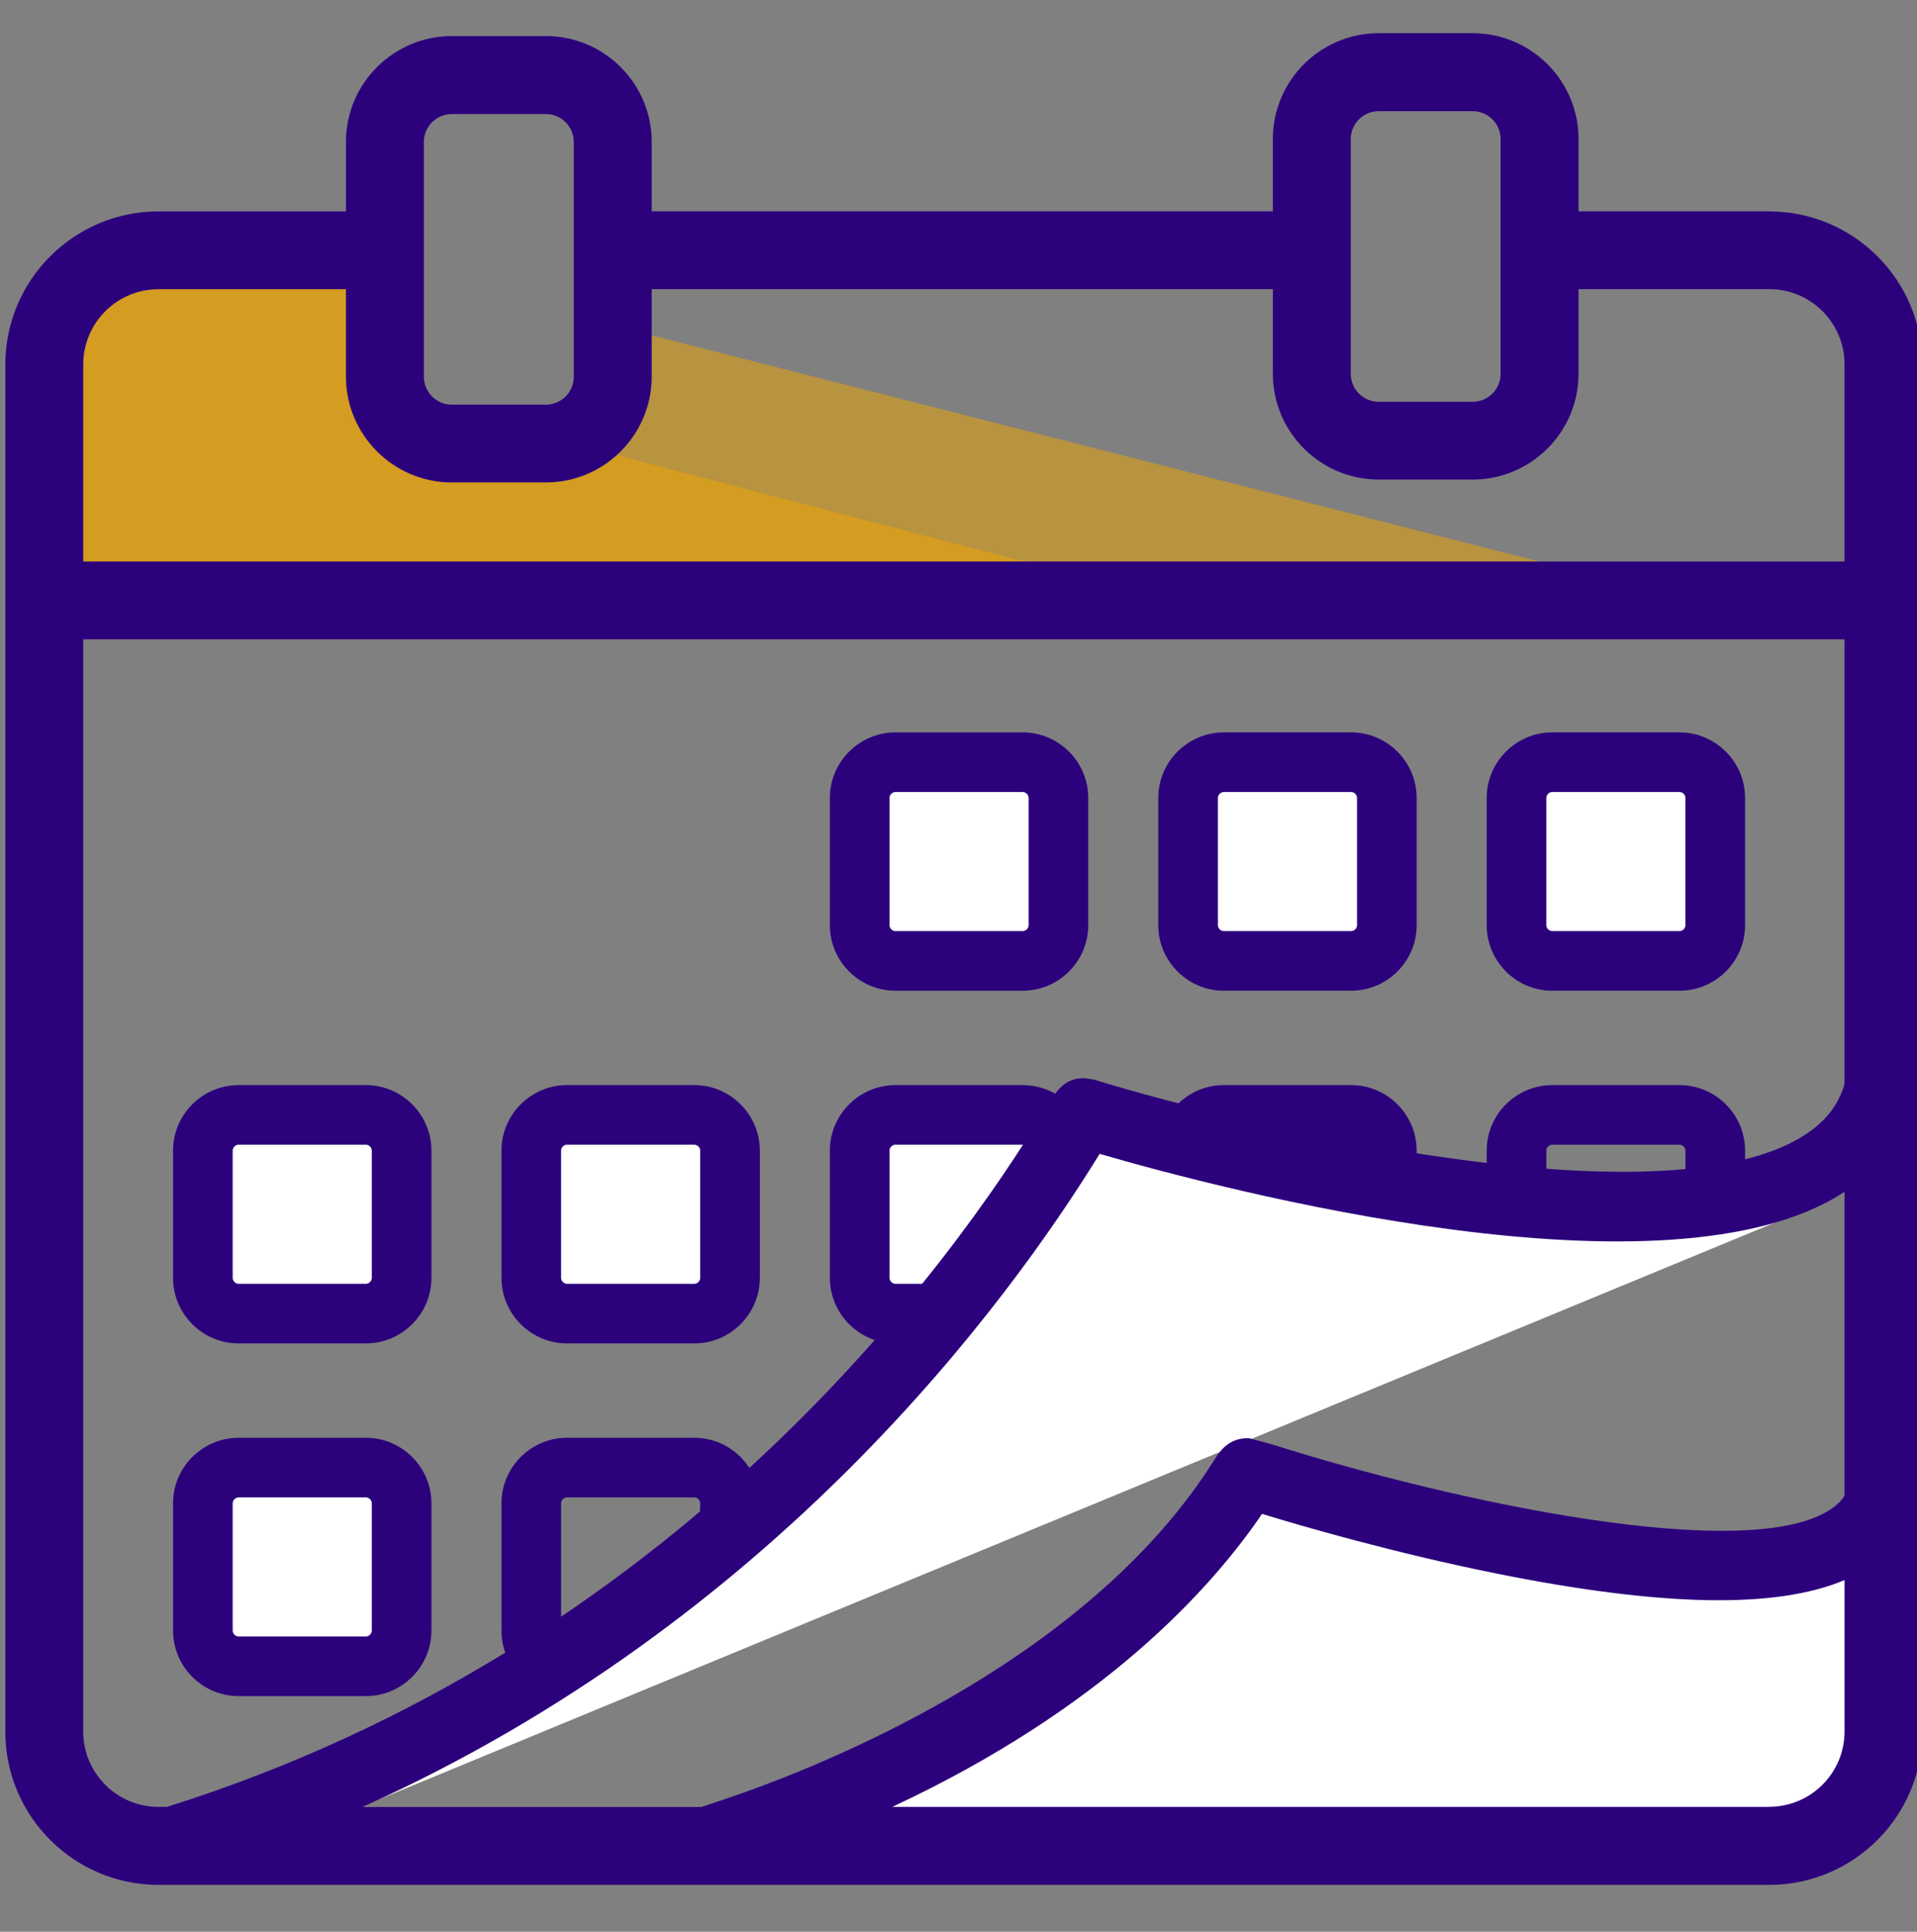 <svg width="127" height="128" viewBox="0 0 127 128" fill="none" xmlns="http://www.w3.org/2000/svg">
<rect x="0" y="0" width="127" height="128" fill="#808080" stroke="none"/>
<g clip-path="url(#clip0_660_7034)">
<g clip-path="url(#clip1_660_7034)">
<path d="M67.757 50.505H59.317C58.012 50.505 56.954 51.563 56.954 52.868V61.307C56.954 62.613 58.012 63.671 59.317 63.671H67.757C69.062 63.671 70.12 62.613 70.12 61.307V52.868C70.12 51.563 69.062 50.505 67.757 50.505Z" fill="white"/>
<path d="M67.757 52.48C67.961 52.48 68.145 52.664 68.145 52.868V61.307C68.145 61.511 67.961 61.696 67.757 61.696H59.318C59.113 61.696 58.929 61.511 58.929 61.307V52.868C58.929 52.664 59.113 52.48 59.318 52.48H67.757ZM67.757 48.53H59.318C56.934 48.53 54.979 50.478 54.979 52.868V61.307C54.979 63.691 56.928 65.646 59.318 65.646H67.757C70.14 65.646 72.095 63.697 72.095 61.307V52.868C72.095 50.485 70.147 48.53 67.757 48.53Z" fill="#2C017C"/>
<path d="M81.074 50.504H89.513C90.817 50.504 91.877 51.564 91.877 52.868V61.307C91.877 62.611 90.817 63.67 89.513 63.67H81.074C79.77 63.67 78.711 62.611 78.711 61.307V52.868C78.711 51.564 79.77 50.504 81.074 50.504Z" fill="white"/>
<path d="M89.514 52.479C89.718 52.479 89.902 52.664 89.902 52.868V61.307C89.902 61.511 89.718 61.696 89.514 61.696H81.074C80.87 61.696 80.686 61.511 80.686 61.307V52.868C80.686 52.664 80.87 52.479 81.074 52.479H89.514ZM89.514 48.529H81.074C78.691 48.529 76.736 50.478 76.736 52.868V61.307C76.736 63.69 78.684 65.645 81.074 65.645H89.514C91.897 65.645 93.852 63.697 93.852 61.307V52.868C93.852 50.485 91.903 48.529 89.514 48.529Z" fill="#2C017C"/>
<path d="M111.271 50.504H102.831C101.526 50.504 100.468 51.562 100.468 52.868V61.307C100.468 62.612 101.526 63.67 102.831 63.67H111.271C112.576 63.67 113.634 62.612 113.634 61.307V52.868C113.634 51.562 112.576 50.504 111.271 50.504Z" fill="white"/>
<path d="M111.271 52.479C111.475 52.479 111.659 52.664 111.659 52.868V61.307C111.659 61.511 111.475 61.696 111.271 61.696H102.831C102.627 61.696 102.443 61.511 102.443 61.307V52.868C102.443 52.664 102.627 52.479 102.831 52.479H111.271ZM111.271 48.529H102.831C100.448 48.529 98.493 50.478 98.493 52.868V61.307C98.493 63.69 100.442 65.645 102.831 65.645H111.271C113.654 65.645 115.609 63.697 115.609 61.307V52.868C115.609 50.485 113.66 48.529 111.271 48.529Z" fill="#2C017C"/>
<path d="M24.243 73.875H15.803C14.498 73.875 13.44 74.933 13.44 76.238V84.677C13.44 85.983 14.498 87.041 15.803 87.041H24.243C25.548 87.041 26.606 85.983 26.606 84.677V76.238C26.606 74.933 25.548 73.875 24.243 73.875Z" fill="white"/>
<path d="M24.243 75.85C24.447 75.85 24.631 76.034 24.631 76.238V84.677C24.631 84.881 24.447 85.066 24.243 85.066H15.803C15.599 85.066 15.415 84.881 15.415 84.677V76.238C15.415 76.034 15.599 75.85 15.803 75.85H24.243ZM24.243 71.9H15.803C13.42 71.9 11.465 73.848 11.465 76.238V84.677C11.465 87.06 13.414 89.016 15.803 89.016H24.243C26.626 89.016 28.581 87.067 28.581 84.677V76.238C28.581 73.855 26.633 71.9 24.243 71.9Z" fill="#2C017C"/>
<path d="M46 73.875H37.56C36.255 73.875 35.197 74.933 35.197 76.238V84.677C35.197 85.983 36.255 87.041 37.56 87.041H46C47.305 87.041 48.363 85.983 48.363 84.677V76.238C48.363 74.933 47.305 73.875 46 73.875Z" fill="white"/>
<path d="M46 75.85C46.204 75.85 46.388 76.034 46.388 76.238V84.677C46.388 84.881 46.204 85.066 46 85.066H37.56C37.356 85.066 37.172 84.881 37.172 84.677V76.238C37.172 76.034 37.356 75.85 37.56 75.85H46ZM46 71.9H37.56C35.177 71.9 33.222 73.848 33.222 76.238V84.677C33.222 87.06 35.171 89.016 37.56 89.016H46C48.383 89.016 50.338 87.067 50.338 84.677V76.238C50.338 73.855 48.389 71.9 46 71.9Z" fill="#2C017C"/>
<path d="M67.757 73.875H59.317C58.012 73.875 56.954 74.933 56.954 76.238V84.677C56.954 85.983 58.012 87.041 59.317 87.041H67.757C69.062 87.041 70.12 85.983 70.12 84.677V76.238C70.12 74.933 69.062 73.875 67.757 73.875Z" fill="white"/>
<path d="M67.757 75.85C67.961 75.85 68.145 76.034 68.145 76.238V84.677C68.145 84.881 67.961 85.066 67.757 85.066H59.318C59.114 85.066 58.929 84.881 58.929 84.677V76.238C58.929 76.034 59.114 75.85 59.318 75.85H67.757ZM67.757 71.9H59.318C56.934 71.9 54.979 73.848 54.979 76.238V84.677C54.979 87.06 56.928 89.016 59.318 89.016H67.757C70.14 89.016 72.095 87.067 72.095 84.677V76.238C72.095 73.855 70.147 71.9 67.757 71.9Z" fill="#2C017C"/>
<path d="M81.074 73.875H89.513C90.817 73.875 91.877 74.935 91.877 76.238V84.677C91.877 85.981 90.817 87.041 89.513 87.041H81.074C79.771 87.041 78.711 85.981 78.711 84.677V76.238C78.711 74.935 79.771 73.875 81.074 73.875Z" fill="white"/>
<path d="M89.514 75.85C89.718 75.85 89.902 76.034 89.902 76.238V84.677C89.902 84.881 89.718 85.066 89.514 85.066H81.074C80.87 85.066 80.686 84.881 80.686 84.677V76.238C80.686 76.034 80.87 75.85 81.074 75.85H89.514ZM89.514 71.9H81.074C78.691 71.9 76.736 73.848 76.736 76.238V84.677C76.736 87.06 78.685 89.016 81.074 89.016H89.514C91.897 89.016 93.852 87.067 93.852 84.677V76.238C93.852 73.855 91.903 71.9 89.514 71.9Z" fill="#2C017C"/>
<path d="M111.271 75.85C111.475 75.85 111.659 76.034 111.659 76.238V79.812H102.443V76.238C102.443 76.034 102.627 75.85 102.832 75.85H111.271ZM111.271 71.9H102.832C100.448 71.9 98.493 73.848 98.493 76.238V79.977L115.609 79.812V76.238C115.609 73.855 113.661 71.9 111.271 71.9Z" fill="#2C017C"/>
<path d="M24.243 97.244H15.803C14.498 97.244 13.44 98.302 13.44 99.608V108.047C13.44 109.352 14.498 110.41 15.803 110.41H24.243C25.548 110.41 26.606 109.352 26.606 108.047V99.608C26.606 98.302 25.548 97.244 24.243 97.244Z" fill="white"/>
<path d="M24.243 99.219C24.447 99.219 24.631 99.404 24.631 99.608V108.047C24.631 108.251 24.447 108.436 24.243 108.436H15.803C15.599 108.436 15.415 108.251 15.415 108.047V99.608C15.415 99.404 15.599 99.219 15.803 99.219H24.243ZM24.243 95.269H15.803C13.42 95.269 11.465 97.218 11.465 99.608V108.047C11.465 110.43 13.414 112.385 15.803 112.385H24.243C26.626 112.385 28.581 110.437 28.581 108.047V99.608C28.581 97.225 26.633 95.269 24.243 95.269Z" fill="#2C017C"/>
<path d="M46 99.22C46.204 99.22 46.388 99.404 46.388 99.608C46.388 99.608 46.204 108.436 46 108.436H37.56C37.356 108.436 37.172 108.252 37.172 108.047V99.608C37.172 99.404 37.356 99.22 37.56 99.22H46ZM46 95.27H37.56C35.177 95.27 33.222 97.218 33.222 99.608V108.047C33.222 110.431 35.171 112.386 37.56 112.386L50.338 99.608C50.338 97.225 48.389 95.27 46 95.27Z" fill="#2C017C"/>
<path opacity="0.5" d="M24.664 17.182L10.504 16.583L4.974 18.999L3.026 23.054V39.788H112.107L40.266 21.48L39.305 28.182L31.241 29.216L25.507 29.203L24.664 17.182Z" fill="#F0A600"/>
<path opacity="0.5" d="M35.276 28.702L77.704 39.788H3.026L2.94 24.146L6.179 16.991L20.438 15.97H25.507V26.279L28.16 29.393L35.276 28.702Z" fill="#F0A600"/>
<path d="M88.197 14.002H39.305V19.157H88.197V14.002Z" fill="#2C017C"/>
<path d="M36.164 31.967H29.93C26.066 31.967 22.919 28.821 22.919 24.956V9.401C22.919 5.536 26.066 2.39 29.93 2.39H36.164C40.029 2.39 43.175 5.536 43.175 9.401V24.956C43.175 28.821 40.029 31.967 36.164 31.967ZM29.93 7.557C28.91 7.557 28.081 8.387 28.081 9.407V24.963C28.081 25.983 28.91 26.813 29.93 26.813H36.164C37.185 26.813 38.014 25.983 38.014 24.963V9.407C38.014 8.387 37.185 7.557 36.164 7.557H29.93Z" fill="#2C017C"/>
<path d="M97.565 31.776H91.337C87.473 31.776 84.326 28.63 84.326 24.765V9.21C84.326 5.345 87.473 2.199 91.337 2.199H97.565C101.429 2.199 104.576 5.345 104.576 9.21V24.765C104.576 28.63 101.429 31.776 97.565 31.776ZM91.337 7.366C90.317 7.366 89.487 8.196 89.487 9.216V24.772C89.487 25.792 90.317 26.622 91.337 26.622H97.565C98.585 26.622 99.415 25.792 99.415 24.772V9.216C99.415 8.196 98.585 7.366 97.565 7.366H91.337Z" fill="#2C017C"/>
<path d="M124.779 37.207H2.295V42.362H124.779V37.207Z" fill="#2C017C"/>
<path d="M84.741 122.714L51.536 121.444L56.823 118.238L73.116 108.278L82.648 97.6L97.624 101.596L116.583 103.624L123.805 100.819L124.878 110.852L122.205 121.444L84.741 122.714Z" fill="white"/>
<path d="M19.754 121.444L120.5 79.806H99.863L71.826 73.749L63.86 86.317L51.536 99.14L38.529 108.62L19.754 121.444Z" fill="white"/>
<path d="M117.215 14.002H103.279V19.157H117.215C119.967 19.157 122.199 21.395 122.199 24.14V71.827C121.843 73.065 121.125 74.072 120 74.902C111.172 81.419 82.72 74.684 72.503 71.544L71.937 71.446C70.522 71.367 69.949 72.334 69.337 73.348C63.037 83.815 44.808 109.12 11.057 119.726H10.498C7.746 119.726 5.514 117.487 5.514 114.742V24.146C5.514 21.395 7.752 19.163 10.498 19.163H24.21V14.008H10.498C4.902 14.008 0.353 18.557 0.353 24.153V114.749C0.353 120.344 4.902 124.893 10.498 124.893H117.209C122.804 124.893 127.353 120.344 127.353 114.749V24.153C127.353 18.557 122.804 14.008 117.209 14.008H117.215V14.002ZM72.846 76.455C80.936 78.805 110.579 86.639 122.199 78.97V99.101C122.014 99.397 121.764 99.667 121.435 99.904C116.07 103.788 96.215 99.496 84.287 95.711L82.766 95.302C81.384 95.23 80.758 96.244 80.449 96.731C72.411 109.561 55.749 116.5 48.962 118.89C48.146 119.179 47.31 119.456 46.461 119.732H24.019C51.246 107.475 66.704 86.448 72.846 76.462V76.455ZM117.215 119.726H59.113C73.004 113.235 80.166 105.375 83.609 100.312C86.42 101.175 92.423 102.906 99.066 104.249C110.059 106.467 117.663 106.619 122.199 104.696V114.736C122.199 117.487 119.96 119.719 117.215 119.719V119.726Z" fill="#2C017C"/>
</g>
</g>
<defs>
<clipPath id="clip0_660_7034">
<rect width="127" height="127" fill="white" transform="translate(0 0.279)"/>
</clipPath>
<clipPath id="clip1_660_7034">
<rect width="127" height="122.695" fill="white" transform="translate(0.353 2.199)"/>
</clipPath>
</defs>
</svg>

